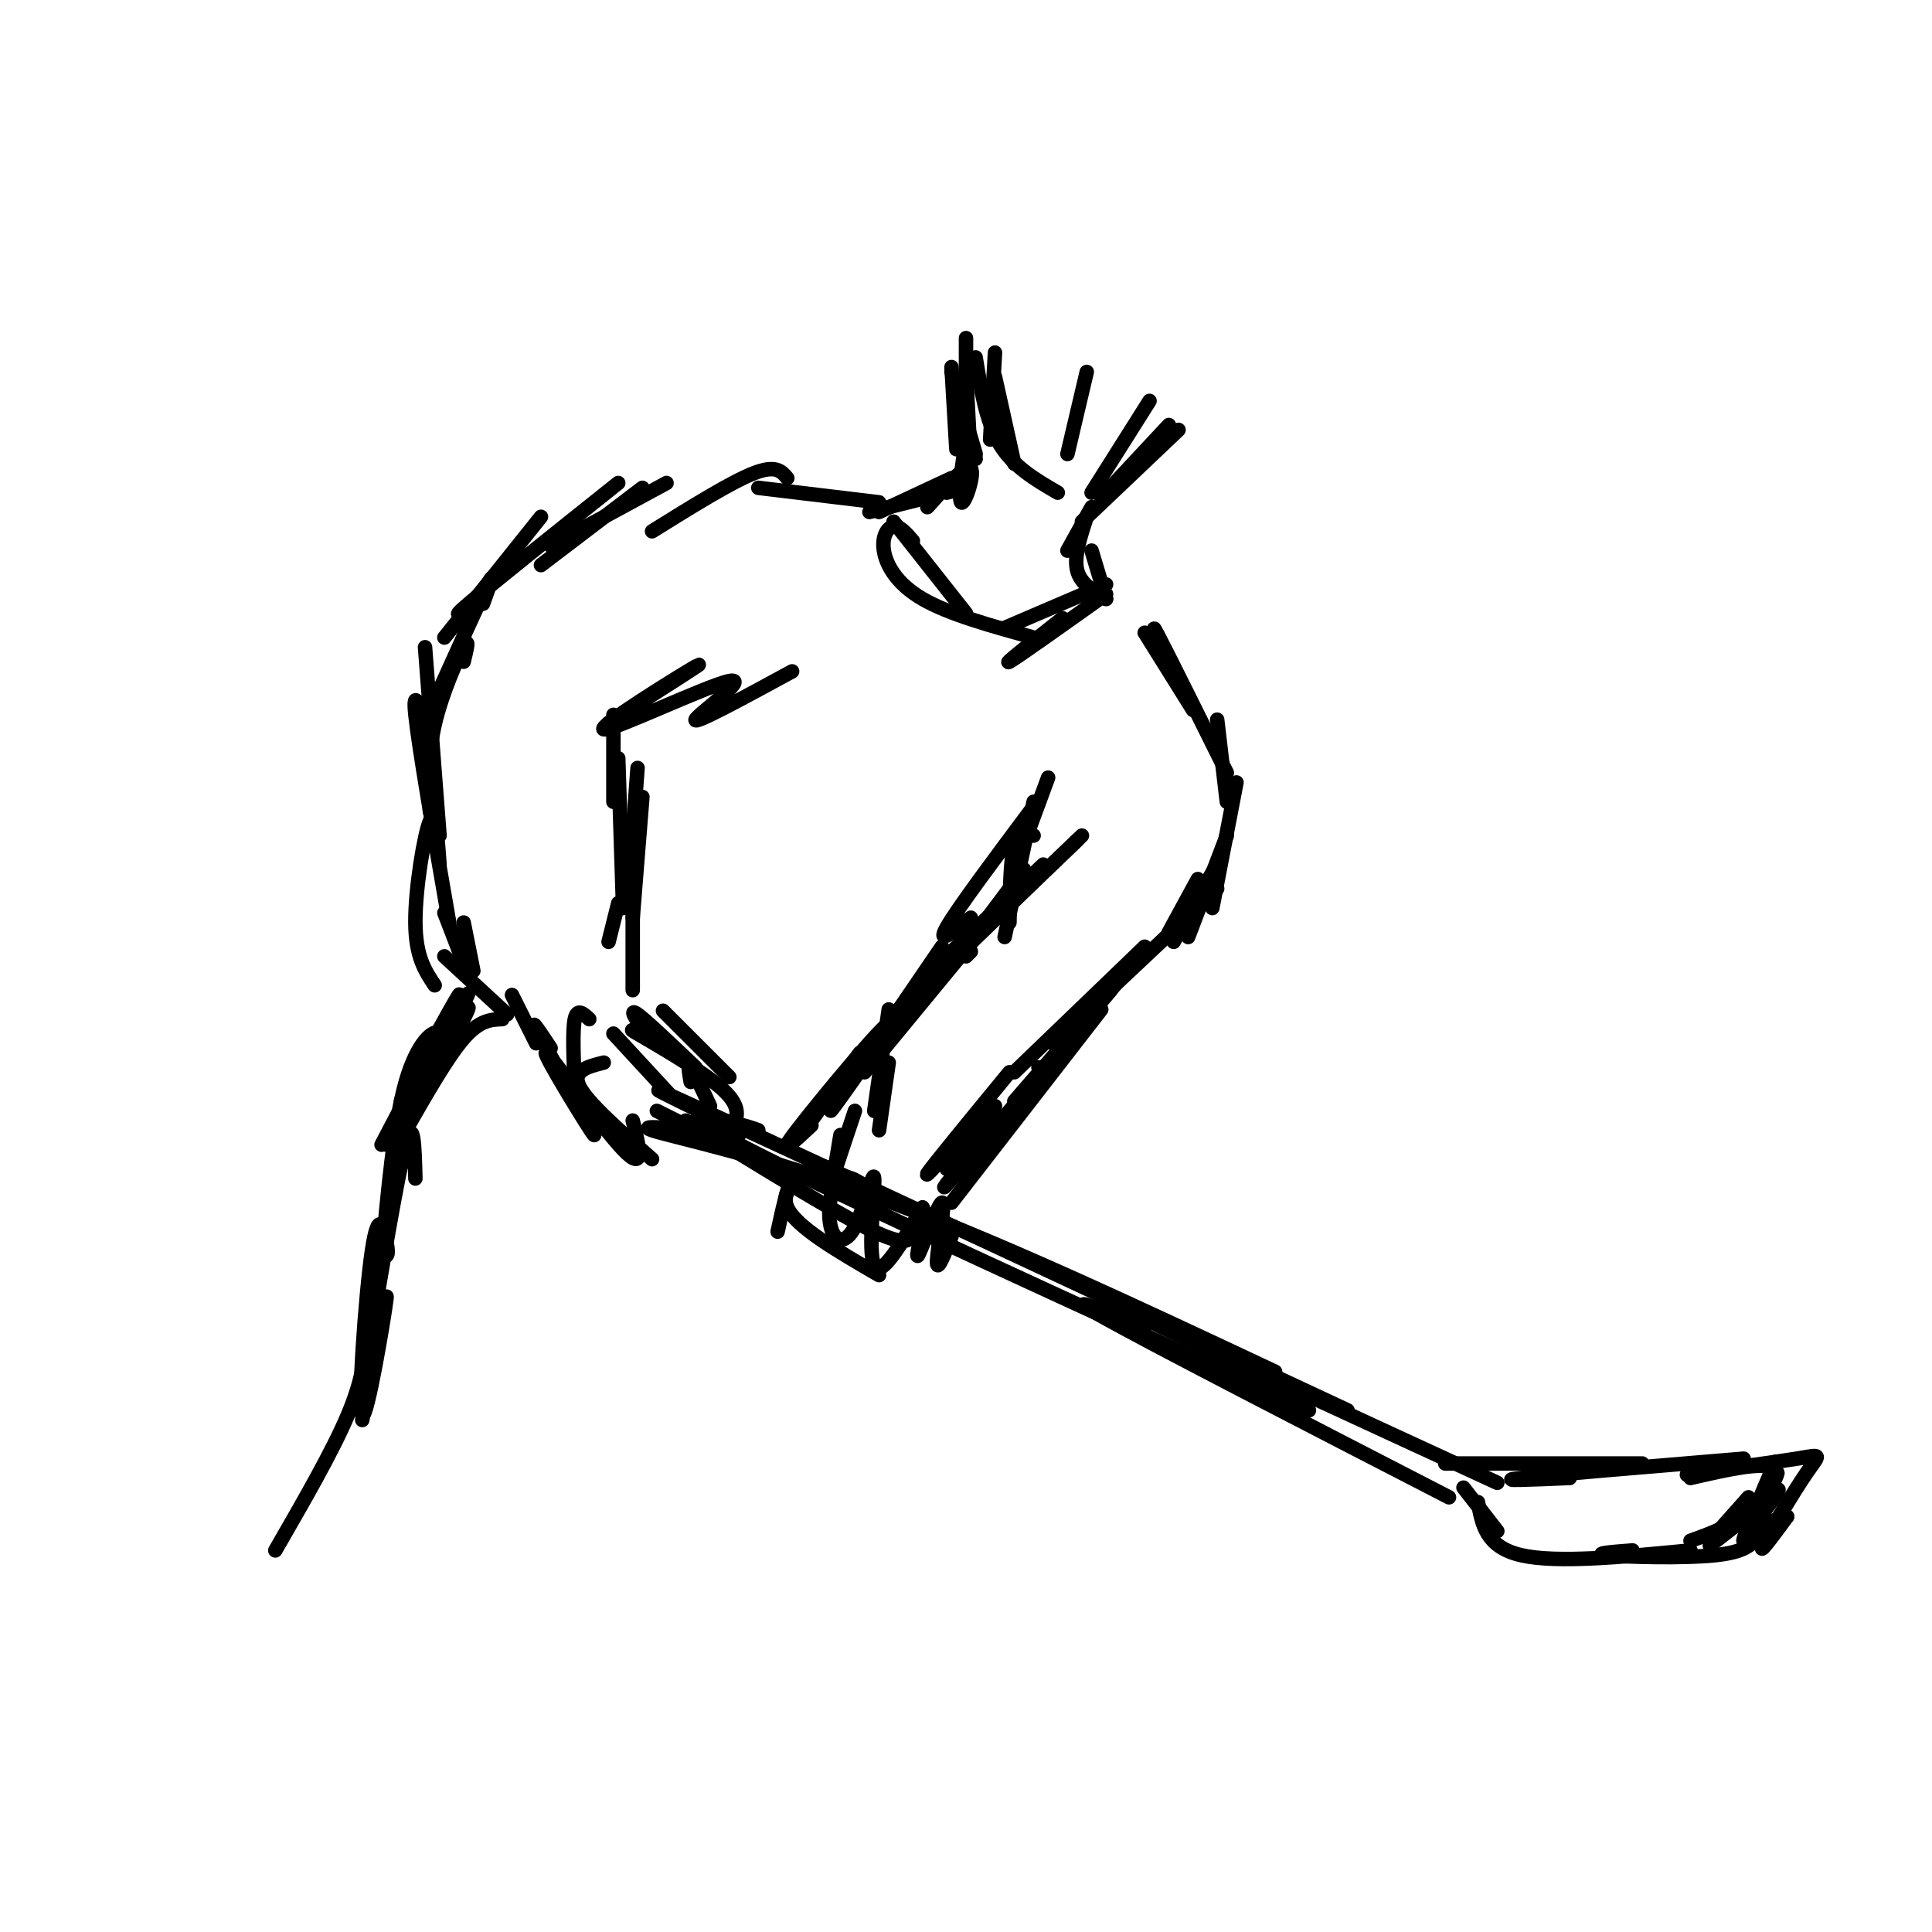 <svg viewBox='0 0 400 400' version='1.1' xmlns='http://www.w3.org/2000/svg' xmlns:xlink='http://www.w3.org/1999/xlink'><g fill='none' stroke='rgb(0,0,0)' stroke-width='3' stroke-linecap='round' stroke-linejoin='round'><path d='M197,76c0.000,0.000 1.000,17.000 1,17'/><path d='M197,77c0.000,0.000 5.000,17.000 5,17'/><path d='M200,77c0.000,0.000 1.000,19.000 1,19'/><path d='M200,70c0.000,0.000 0.000,18.000 0,18'/><path d='M206,73c0.000,0.000 -1.000,18.000 -1,18'/><path d='M225,77c0.000,0.000 -4.000,17.000 -4,17'/><path d='M238,83c0.000,0.000 -12.000,19.000 -12,19'/><path d='M242,88c0.000,0.000 -14.000,15.000 -14,15'/><path d='M244,89c0.000,0.000 -20.000,19.000 -20,19'/><path d='M206,84c0.000,0.000 1.000,3.000 1,3'/><path d='M206,78c0.000,0.000 4.000,18.000 4,18'/><path d='M202,74c1.083,6.667 2.167,13.333 5,18c2.833,4.667 7.417,7.333 12,10'/><path d='M200,101c0.000,0.000 -4.000,1.000 -4,1'/><path d='M202,95c-0.619,-2.881 -1.238,-5.762 -2,-3c-0.762,2.762 -1.667,11.167 -1,12c0.667,0.833 2.905,-5.905 2,-7c-0.905,-1.095 -4.952,3.452 -9,8'/><path d='M197,99c0.000,0.000 -15.000,7.000 -15,7'/><path d='M192,103c0.000,0.000 -12.000,3.000 -12,3'/><path d='M226,105c0.000,0.000 -5.000,9.000 -5,9'/><path d='M225,107c-1.333,4.083 -2.667,8.167 -2,11c0.667,2.833 3.333,4.417 6,6'/><path d='M226,114c0.000,0.000 3.000,10.000 3,10'/><path d='M185,108c0.000,0.000 15.000,19.000 15,19'/><path d='M189,112c-1.363,-1.583 -2.726,-3.167 -4,-3c-1.274,0.167 -2.458,2.083 -2,5c0.458,2.917 2.560,6.833 8,10c5.440,3.167 14.220,5.583 23,8'/><path d='M229,123c-9.250,6.583 -18.500,13.167 -20,14c-1.500,0.833 4.750,-4.083 11,-9'/><path d='M229,121c0.000,0.000 -21.000,9.000 -21,9'/><path d='M182,104c0.000,0.000 -25.000,-3.000 -25,-3'/><path d='M163,99c-1.167,-1.417 -2.333,-2.833 -7,-1c-4.667,1.833 -12.833,6.917 -21,12'/><path d='M138,100c0.000,0.000 -24.000,13.000 -24,13'/><path d='M133,101c0.000,0.000 -21.000,16.000 -21,16'/><path d='M128,100c-13.167,10.500 -26.333,21.000 -31,25c-4.667,4.000 -0.833,1.500 3,-1'/><path d='M112,107c0.000,0.000 -20.000,25.000 -20,25'/><path d='M100,125c1.333,-3.667 2.667,-7.333 1,-4c-1.667,3.333 -6.333,13.667 -11,24'/><path d='M96,137c0.644,-2.644 1.289,-5.289 0,-3c-1.289,2.289 -4.511,9.511 -6,16c-1.489,6.489 -1.244,12.244 -1,18'/><path d='M88,134c0.000,0.000 3.000,39.000 3,39'/><path d='M89,152c-1.833,-5.250 -3.667,-10.500 -3,-4c0.667,6.500 3.833,24.750 7,43'/><path d='M91,179c-0.422,-5.844 -0.844,-11.689 -2,-9c-1.156,2.689 -3.044,13.911 -3,21c0.044,7.089 2.022,10.044 4,13'/><path d='M164,139c-10.212,5.557 -20.424,11.113 -20,10c0.424,-1.113 11.485,-8.896 7,-8c-4.485,0.896 -24.515,10.472 -26,10c-1.485,-0.472 15.576,-10.992 19,-13c3.424,-2.008 -6.788,4.496 -17,11'/><path d='M127,149c-2.500,1.667 -0.250,0.333 2,-1'/><path d='M127,148c0.000,0.000 0.000,18.000 0,18'/><path d='M128,157c0.000,0.000 1.000,31.000 1,31'/><path d='M132,159c0.000,0.000 -2.000,27.000 -2,27'/><path d='M133,165c0.000,0.000 -2.000,25.000 -2,25'/><path d='M92,189c0.000,0.000 5.000,13.000 5,13'/><path d='M96,191c0.000,0.000 2.000,10.000 2,10'/><path d='M128,187c0.000,0.000 -2.000,8.000 -2,8'/><path d='M237,131c0.000,0.000 10.000,16.000 10,16'/><path d='M241,135c-1.583,-3.583 -3.167,-7.167 -1,-3c2.167,4.167 8.083,16.083 14,28'/><path d='M252,149c0.000,0.000 2.000,17.000 2,17'/><path d='M256,162c0.000,0.000 -5.000,26.000 -5,26'/><path d='M254,173c0.000,0.000 -8.000,21.000 -8,21'/><path d='M250,184c1.583,-3.417 3.167,-6.833 2,-5c-1.167,1.833 -5.083,8.917 -9,16'/><path d='M248,182c0.000,0.000 -6.000,11.000 -6,11'/><path d='M217,161c0.000,0.000 -7.000,19.000 -7,19'/><path d='M214,166c0.000,0.000 -6.000,28.000 -6,28'/><path d='M214,173c-1.583,-0.500 -3.167,-1.000 -4,2c-0.833,3.000 -0.917,9.500 -1,16'/><path d='M214,167c-7.917,10.583 -15.833,21.167 -18,25c-2.167,3.833 1.417,0.917 5,-2'/><path d='M212,180c0.000,0.000 -15.000,20.000 -15,20'/><path d='M210,184c0.000,0.000 -18.000,21.000 -18,21'/><path d='M223,174c-13.667,13.000 -27.333,26.000 -32,30c-4.667,4.000 -0.333,-1.000 4,-6'/><path d='M224,173c0.000,0.000 -29.000,28.000 -29,28'/><path d='M216,179c0.000,0.000 -20.000,19.000 -20,19'/><path d='M204,192c-7.917,7.417 -15.833,14.833 -18,17c-2.167,2.167 1.417,-0.917 5,-4'/><path d='M201,197c0.000,0.000 -1.000,1.000 -1,1'/><path d='M131,189c0.000,0.000 0.000,16.000 0,16'/><path d='M92,198c0.000,0.000 13.000,12.000 13,12'/><path d='M106,206c0.000,0.000 5.000,10.000 5,10'/><path d='M122,211c-1.250,-1.167 -2.500,-2.333 -3,0c-0.500,2.333 -0.250,8.167 0,14'/><path d='M114,217c-2.518,-3.794 -5.037,-7.589 -2,-2c3.037,5.589 11.628,20.560 11,20c-0.628,-0.560 -10.477,-16.651 -10,-17c0.477,-0.349 11.279,15.043 16,20c4.721,4.957 3.360,-0.522 2,-6'/><path d='M127,214c0.000,0.000 12.000,13.000 12,13'/><path d='M133,213c-1.417,-2.167 -2.833,-4.333 -1,-3c1.833,1.333 6.917,6.167 12,11'/><path d='M140,212c-1.917,-1.917 -3.833,-3.833 -2,-2c1.833,1.833 7.417,7.417 13,13'/><path d='M136,216c-3.511,-1.889 -7.022,-3.778 -4,-2c3.022,1.778 12.578,7.222 17,11c4.422,3.778 3.711,5.889 3,8'/><path d='M143,224c-0.333,-1.917 -0.667,-3.833 0,-3c0.667,0.833 2.333,4.417 4,8'/><path d='M125,220c-3.333,0.833 -6.667,1.667 -5,5c1.667,3.333 8.333,9.167 15,15'/><path d='M136,230c0.000,0.000 6.000,3.000 6,3'/><path d='M142,232c14.583,9.000 29.167,18.000 37,22c7.833,4.000 8.917,3.000 10,2'/><path d='M153,235c-11.000,-1.178 -22.000,-2.356 -18,-1c4.000,1.356 23.000,5.244 47,14c24.000,8.756 53.000,22.378 82,36'/><path d='M157,234c-1.200,-0.444 -2.400,-0.889 -7,-2c-4.600,-1.111 -12.600,-2.889 7,7c19.600,9.889 66.800,31.444 114,53'/><path d='M151,233c-12.167,-5.917 -24.333,-11.833 -3,-2c21.333,9.833 76.167,35.417 131,61'/><path d='M252,279c-10.333,-4.333 -20.667,-8.667 -11,-4c9.667,4.667 39.333,18.333 69,32'/><path d='M237,275c-9.250,-3.917 -18.500,-7.833 -8,-2c10.500,5.833 40.750,21.417 71,37'/><path d='M305,303c-4.417,0.000 -8.833,0.000 -3,0c5.833,0.000 21.917,0.000 38,0'/><path d='M325,306c-8.000,0.333 -16.000,0.667 -10,0c6.000,-0.667 26.000,-2.333 46,-4'/><path d='M350,306c7.467,-1.711 14.933,-3.422 17,-2c2.067,1.422 -1.267,5.978 -5,9c-3.733,3.022 -7.867,4.511 -12,6'/><path d='M362,310c0.000,0.000 -8.000,9.000 -8,9'/><path d='M303,308c0.000,0.000 7.000,9.000 7,9'/><path d='M306,311c0.833,4.667 1.667,9.333 9,11c7.333,1.667 21.167,0.333 35,-1'/><path d='M338,321c-4.356,0.333 -8.711,0.667 -5,1c3.711,0.333 15.489,0.667 22,0c6.511,-0.667 7.756,-2.333 9,-4'/><path d='M365,309c1.801,-4.343 3.602,-8.685 2,-5c-1.602,3.685 -6.606,15.399 -6,15c0.606,-0.399 6.822,-12.911 7,-14c0.178,-1.089 -5.683,9.245 -6,11c-0.317,1.755 4.909,-5.070 6,-7c1.091,-1.930 -1.955,1.035 -5,4'/><path d='M363,313c-2.333,1.833 -5.667,4.417 -9,7'/><path d='M354,305c-3.506,0.301 -7.011,0.603 -3,0c4.011,-0.603 15.539,-2.110 21,-3c5.461,-0.890 4.855,-1.163 2,3c-2.855,4.163 -7.959,12.761 -9,15c-1.041,2.239 1.979,-1.880 5,-6'/><path d='M370,314c-0.333,-0.500 -3.667,1.250 -7,3'/><path d='M252,184c0.000,0.000 -34.000,32.000 -34,32'/><path d='M237,196c0.000,0.000 -27.000,26.000 -27,26'/><path d='M236,198c0.000,0.000 -26.000,30.000 -26,30'/><path d='M230,205c-13.500,16.083 -27.000,32.167 -32,38c-5.000,5.833 -1.500,1.417 2,-3'/><path d='M228,209c0.000,0.000 -31.000,40.000 -31,40'/><path d='M207,188c0.000,0.000 -28.000,34.000 -28,34'/><path d='M195,196c-11.661,17.065 -23.321,34.131 -23,34c0.321,-0.131 12.625,-17.458 12,-18c-0.625,-0.542 -14.179,15.702 -19,22c-4.821,6.298 -0.911,2.649 3,-1'/><path d='M178,218c0.000,0.000 -10.000,14.000 -10,14'/><path d='M174,235c0.000,0.000 -1.000,6.000 -1,6'/><path d='M184,209c0.000,0.000 -3.000,21.000 -3,21'/><path d='M184,220c0.000,0.000 -2.000,14.000 -2,14'/><path d='M209,222c-8.083,9.833 -16.167,19.667 -17,21c-0.833,1.333 5.583,-5.833 12,-13'/><path d='M206,229c0.000,0.000 -10.000,13.000 -10,13'/><path d='M215,221c0.000,0.000 0.100,0.100 0.1,0.1'/><path d='M177,230c0.000,0.000 -4.000,12.000 -4,12'/><path d='M167,244c-1.000,-0.917 -2.000,-1.833 -3,0c-1.000,1.833 -2.000,6.417 -3,11'/><path d='M172,243c-0.178,-1.000 -0.356,-2.000 -3,-1c-2.644,1.000 -7.756,4.000 -6,8c1.756,4.000 10.378,9.000 19,14'/><path d='M183,249c-3.462,-3.121 -6.925,-6.242 -9,-5c-2.075,1.242 -2.763,6.847 -2,10c0.763,3.153 2.978,3.856 5,0c2.022,-3.856 3.852,-12.269 4,-10c0.148,2.269 -1.386,15.220 0,18c1.386,2.780 5.693,-4.610 10,-12'/><path d='M191,250c0.992,1.282 -1.528,10.488 -1,10c0.528,-0.488 4.104,-10.670 5,-11c0.896,-0.330 -0.887,9.191 -1,12c-0.113,2.809 1.443,-1.096 3,-5'/><path d='M104,211c-2.333,0.083 -4.667,0.167 -8,4c-3.333,3.833 -7.667,11.417 -12,19'/><path d='M94,215c2.167,-4.333 4.333,-8.667 2,-5c-2.333,3.667 -9.167,15.333 -16,27'/><path d='M90,219c4.458,-8.286 8.917,-16.571 6,-12c-2.917,4.571 -13.208,22.000 -13,21c0.208,-1.000 10.917,-20.429 12,-22c1.083,-1.571 -7.458,14.714 -16,31'/><path d='M89,225c1.511,-4.933 3.022,-9.867 2,-11c-1.022,-1.133 -4.578,1.533 -7,10c-2.422,8.467 -3.711,22.733 -5,37'/><path d='M86,244c-0.167,-6.583 -0.333,-13.167 -2,-7c-1.667,6.167 -4.833,25.083 -8,44'/><path d='M80,260c0.231,-0.233 0.463,-0.466 0,-3c-0.463,-2.534 -1.619,-7.370 -3,2c-1.381,9.370 -2.987,32.946 -2,34c0.987,1.054 4.568,-20.413 5,-24c0.432,-3.587 -2.284,10.707 -5,25'/><path d='M76,276c-0.417,4.750 -0.833,9.500 -4,17c-3.167,7.500 -9.083,17.750 -15,28'/></g>
</svg>